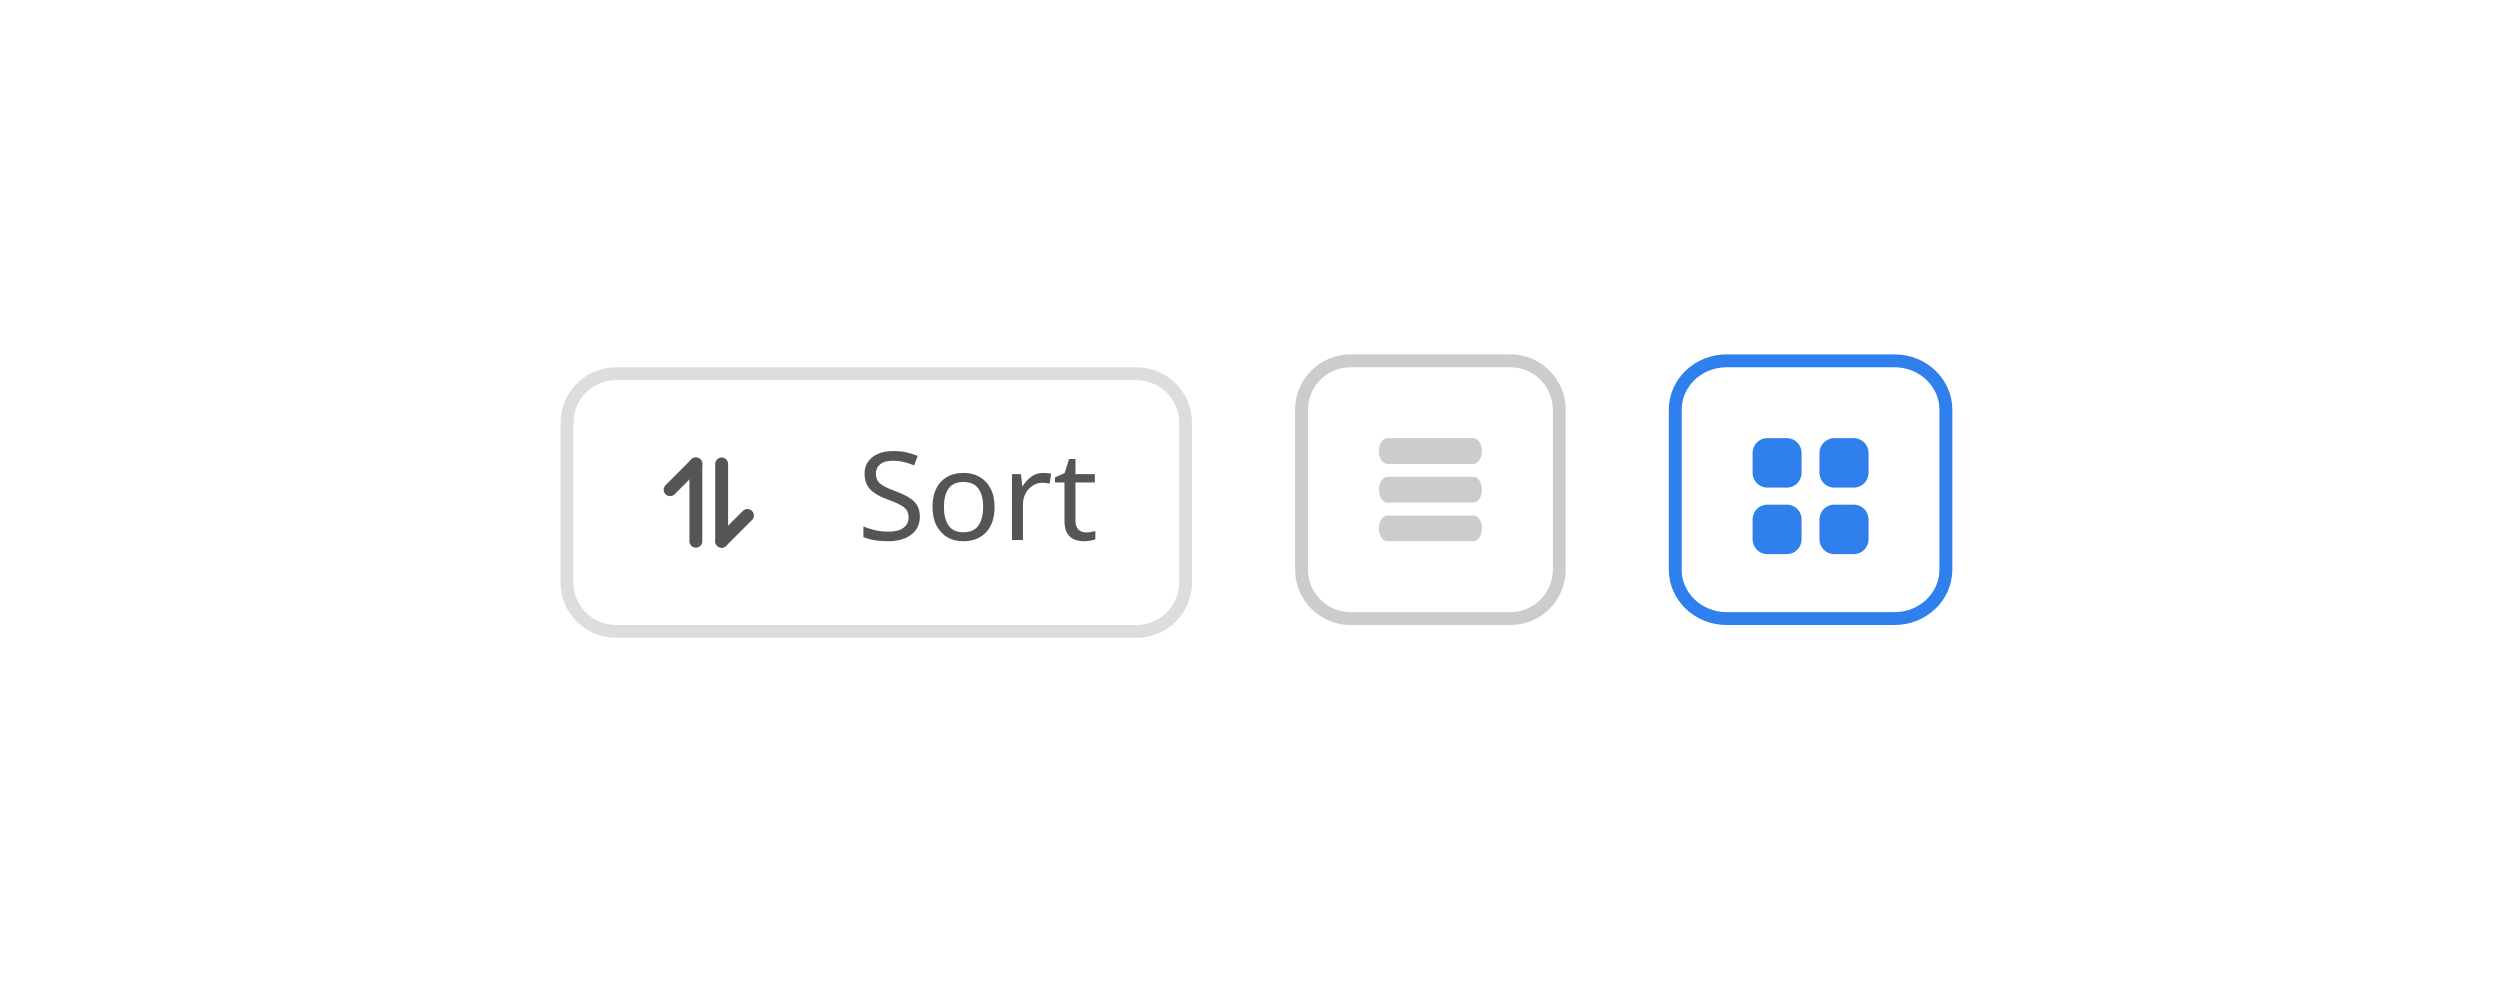 <svg width="194" height="77" viewBox="0 0 194 77" fill="none" xmlns="http://www.w3.org/2000/svg">
<g filter="url(#filter0_d)">
<rect x="20" y="20" width="154" height="37" rx="4" fill="white"/>
</g>
<path d="M107.647 39H114.353C114.713 38.981 115 38.539 115 38C115 37.462 114.713 37.019 114.353 37H107.647C107.287 37.019 107 37.462 107 38C107 38.539 107.287 38.981 107.647 39Z" fill="#CCCCCC"/>
<path d="M107.647 36H114.353C114.713 35.981 115 35.538 115 35C115 34.462 114.713 34.019 114.353 34H107.647C107.287 34.019 107 34.462 107 35C107 35.538 107.287 35.981 107.647 36Z" fill="#CCCCCC"/>
<path d="M107.74 41.992H114.407C114.747 41.941 115 41.51 115 41.005C115 40.485 114.747 40.054 114.407 40.005H107.74C107.487 39.969 107.233 40.151 107.1 40.476C106.967 40.8 106.967 41.211 107.1 41.536C107.24 41.853 107.487 42.042 107.74 41.992Z" fill="#CCCCCC"/>
<path d="M117.207 28H104.793C102.698 28 101 29.698 101 31.793V44.207C101 46.302 102.698 48 104.793 48H117.207C119.302 48 121 46.302 121 44.207V31.793C121 29.698 119.302 28 117.207 28Z" stroke="#CCCCCC"/>
<path fill-rule="evenodd" clip-rule="evenodd" d="M138.662 34H137.142C136.511 34 136 34.517 136 35.152V36.687C136 37.326 136.511 37.838 137.142 37.838H138.662C139.299 37.838 139.803 37.326 139.803 36.687V35.152C139.803 34.517 139.299 34 138.662 34ZM138.662 39.161H137.142C136.511 39.161 136 39.674 136 40.313V41.848C136 42.483 136.511 43 137.142 43H138.662C139.299 43 139.803 42.483 139.803 41.848V40.313C139.803 39.674 139.299 39.161 138.662 39.161ZM143.858 34H142.339C141.701 34 141.19 34.517 141.19 35.152V36.687C141.19 37.326 141.701 37.838 142.339 37.838H143.858C144.489 37.838 145 37.326 145 36.687V35.152C145 34.517 144.489 34 143.858 34ZM143.858 39.161H142.339C141.701 39.161 141.19 39.674 141.19 40.313V41.848C141.19 42.483 141.701 43 142.339 43H143.858C144.489 43 145 42.483 145 41.848V40.313C145 39.674 144.489 39.161 143.858 39.161Z" fill="#2F80ED"/>
<path d="M147.017 28H133.983C131.783 28 130 29.698 130 31.793V44.207C130 46.302 131.783 48 133.983 48H147.017C149.217 48 151 46.302 151 44.207V31.793C151 29.698 149.217 28 147.017 28Z" stroke="#2F80ED"/>
<path d="M88.174 29H47.826C45.713 29 44 30.698 44 32.793V45.207C44 47.302 45.713 49 47.826 49H88.174C90.287 49 92 47.302 92 45.207V32.793C92 30.698 90.287 29 88.174 29Z" fill="white" stroke="#DDDDDD"/>
<path d="M54 36V42" stroke="#555555" stroke-linecap="round" stroke-linejoin="round"/>
<path d="M52 38L54 36" stroke="#555555" stroke-linecap="round" stroke-linejoin="round"/>
<path d="M56 42V36" stroke="#555555" stroke-linecap="round" stroke-linejoin="round"/>
<path d="M56 42L58 40" stroke="#555555" stroke-linecap="round" stroke-linejoin="round"/>
<path d="M71.379 40.083C71.379 40.687 71.157 41.157 70.707 41.495C70.263 41.832 69.66 42 68.905 42C68.517 42 68.157 41.971 67.825 41.914C67.499 41.857 67.222 41.777 67 41.676V40.856C67.236 40.957 67.527 41.05 67.866 41.132C68.213 41.215 68.573 41.256 68.94 41.256C69.46 41.256 69.848 41.157 70.104 40.961C70.374 40.764 70.506 40.497 70.506 40.159C70.506 39.937 70.457 39.749 70.36 39.597C70.263 39.444 70.097 39.304 69.855 39.177C69.619 39.044 69.293 38.904 68.878 38.758C68.289 38.548 67.838 38.29 67.534 37.985C67.236 37.68 67.09 37.264 67.09 36.736C67.09 36.373 67.187 36.065 67.374 35.811C67.561 35.55 67.818 35.349 68.15 35.21C68.483 35.07 68.871 35 69.3 35C69.681 35 70.035 35.035 70.347 35.105C70.665 35.175 70.956 35.267 71.213 35.382L70.942 36.116C70.7 36.014 70.436 35.928 70.153 35.858C69.875 35.788 69.584 35.753 69.279 35.753C68.85 35.753 68.524 35.845 68.302 36.03C68.081 36.208 67.97 36.446 67.97 36.745C67.97 36.974 68.019 37.165 68.115 37.317C68.213 37.47 68.372 37.607 68.594 37.727C68.815 37.848 69.113 37.979 69.487 38.118C69.896 38.265 70.236 38.424 70.513 38.595C70.797 38.761 71.012 38.961 71.157 39.196C71.302 39.431 71.379 39.727 71.379 40.083ZM77.178 39.339C77.178 40.185 76.956 40.84 76.52 41.304C76.083 41.768 75.494 42 74.753 42C74.289 42 73.88 41.898 73.52 41.695C73.166 41.485 72.882 41.183 72.674 40.789C72.467 40.388 72.363 39.905 72.363 39.339C72.363 38.494 72.584 37.842 73.014 37.384C73.45 36.926 74.039 36.698 74.781 36.698C75.252 36.698 75.668 36.802 76.021 37.012C76.381 37.216 76.665 37.514 76.866 37.909C77.074 38.296 77.178 38.773 77.178 39.339ZM73.249 39.339C73.249 39.944 73.367 40.423 73.61 40.779C73.852 41.129 74.24 41.304 74.774 41.304C75.293 41.304 75.681 41.129 75.924 40.779C76.173 40.423 76.291 39.944 76.291 39.339C76.291 38.735 76.173 38.262 75.924 37.918C75.681 37.575 75.293 37.403 74.76 37.403C74.233 37.403 73.845 37.575 73.61 37.918C73.367 38.262 73.249 38.735 73.249 39.339ZM80.954 36.698C81.051 36.698 81.155 36.704 81.266 36.717C81.383 36.723 81.48 36.736 81.564 36.755L81.46 37.527C81.376 37.508 81.279 37.492 81.176 37.48C81.079 37.467 80.989 37.461 80.898 37.461C80.628 37.461 80.379 37.533 80.15 37.68C79.915 37.819 79.728 38.02 79.589 38.281C79.45 38.535 79.381 38.834 79.381 39.177V41.905H78.529V36.793H79.229L79.326 37.727H79.36C79.534 37.447 79.748 37.206 80.012 37.003C80.275 36.799 80.594 36.698 80.954 36.698ZM84.273 41.313C84.404 41.313 84.536 41.304 84.667 41.285C84.806 41.26 84.917 41.234 85 41.208V41.847C84.91 41.892 84.778 41.927 84.612 41.952C84.446 41.984 84.279 42 84.127 42C83.857 42 83.6 41.956 83.372 41.867C83.143 41.771 82.956 41.609 82.818 41.38C82.672 41.151 82.603 40.83 82.603 40.417V37.441H81.868V37.041L82.617 36.707L82.956 35.62H83.455V36.793H84.959V37.441H83.455V40.398C83.455 40.709 83.531 40.941 83.684 41.094C83.836 41.24 84.03 41.313 84.273 41.313Z" fill="#555555"/>
<defs>
<filter id="filter0_d" x="0" y="0" width="194" height="77" filterUnits="userSpaceOnUse" color-interpolation-filters="sRGB">
<feFlood flood-opacity="0" result="BackgroundImageFix"/>
<feColorMatrix in="SourceAlpha" type="matrix" values="0 0 0 0 0 0 0 0 0 0 0 0 0 0 0 0 0 0 127 0"/>
<feOffset/>
<feGaussianBlur stdDeviation="10"/>
<feColorMatrix type="matrix" values="0 0 0 0 0.22 0 0 0 0 0.376 0 0 0 0 0.929 0 0 0 0.1 0"/>
<feBlend mode="normal" in2="BackgroundImageFix" result="effect1_dropShadow"/>
<feBlend mode="normal" in="SourceGraphic" in2="effect1_dropShadow" result="shape"/>
</filter>
</defs>
</svg>
